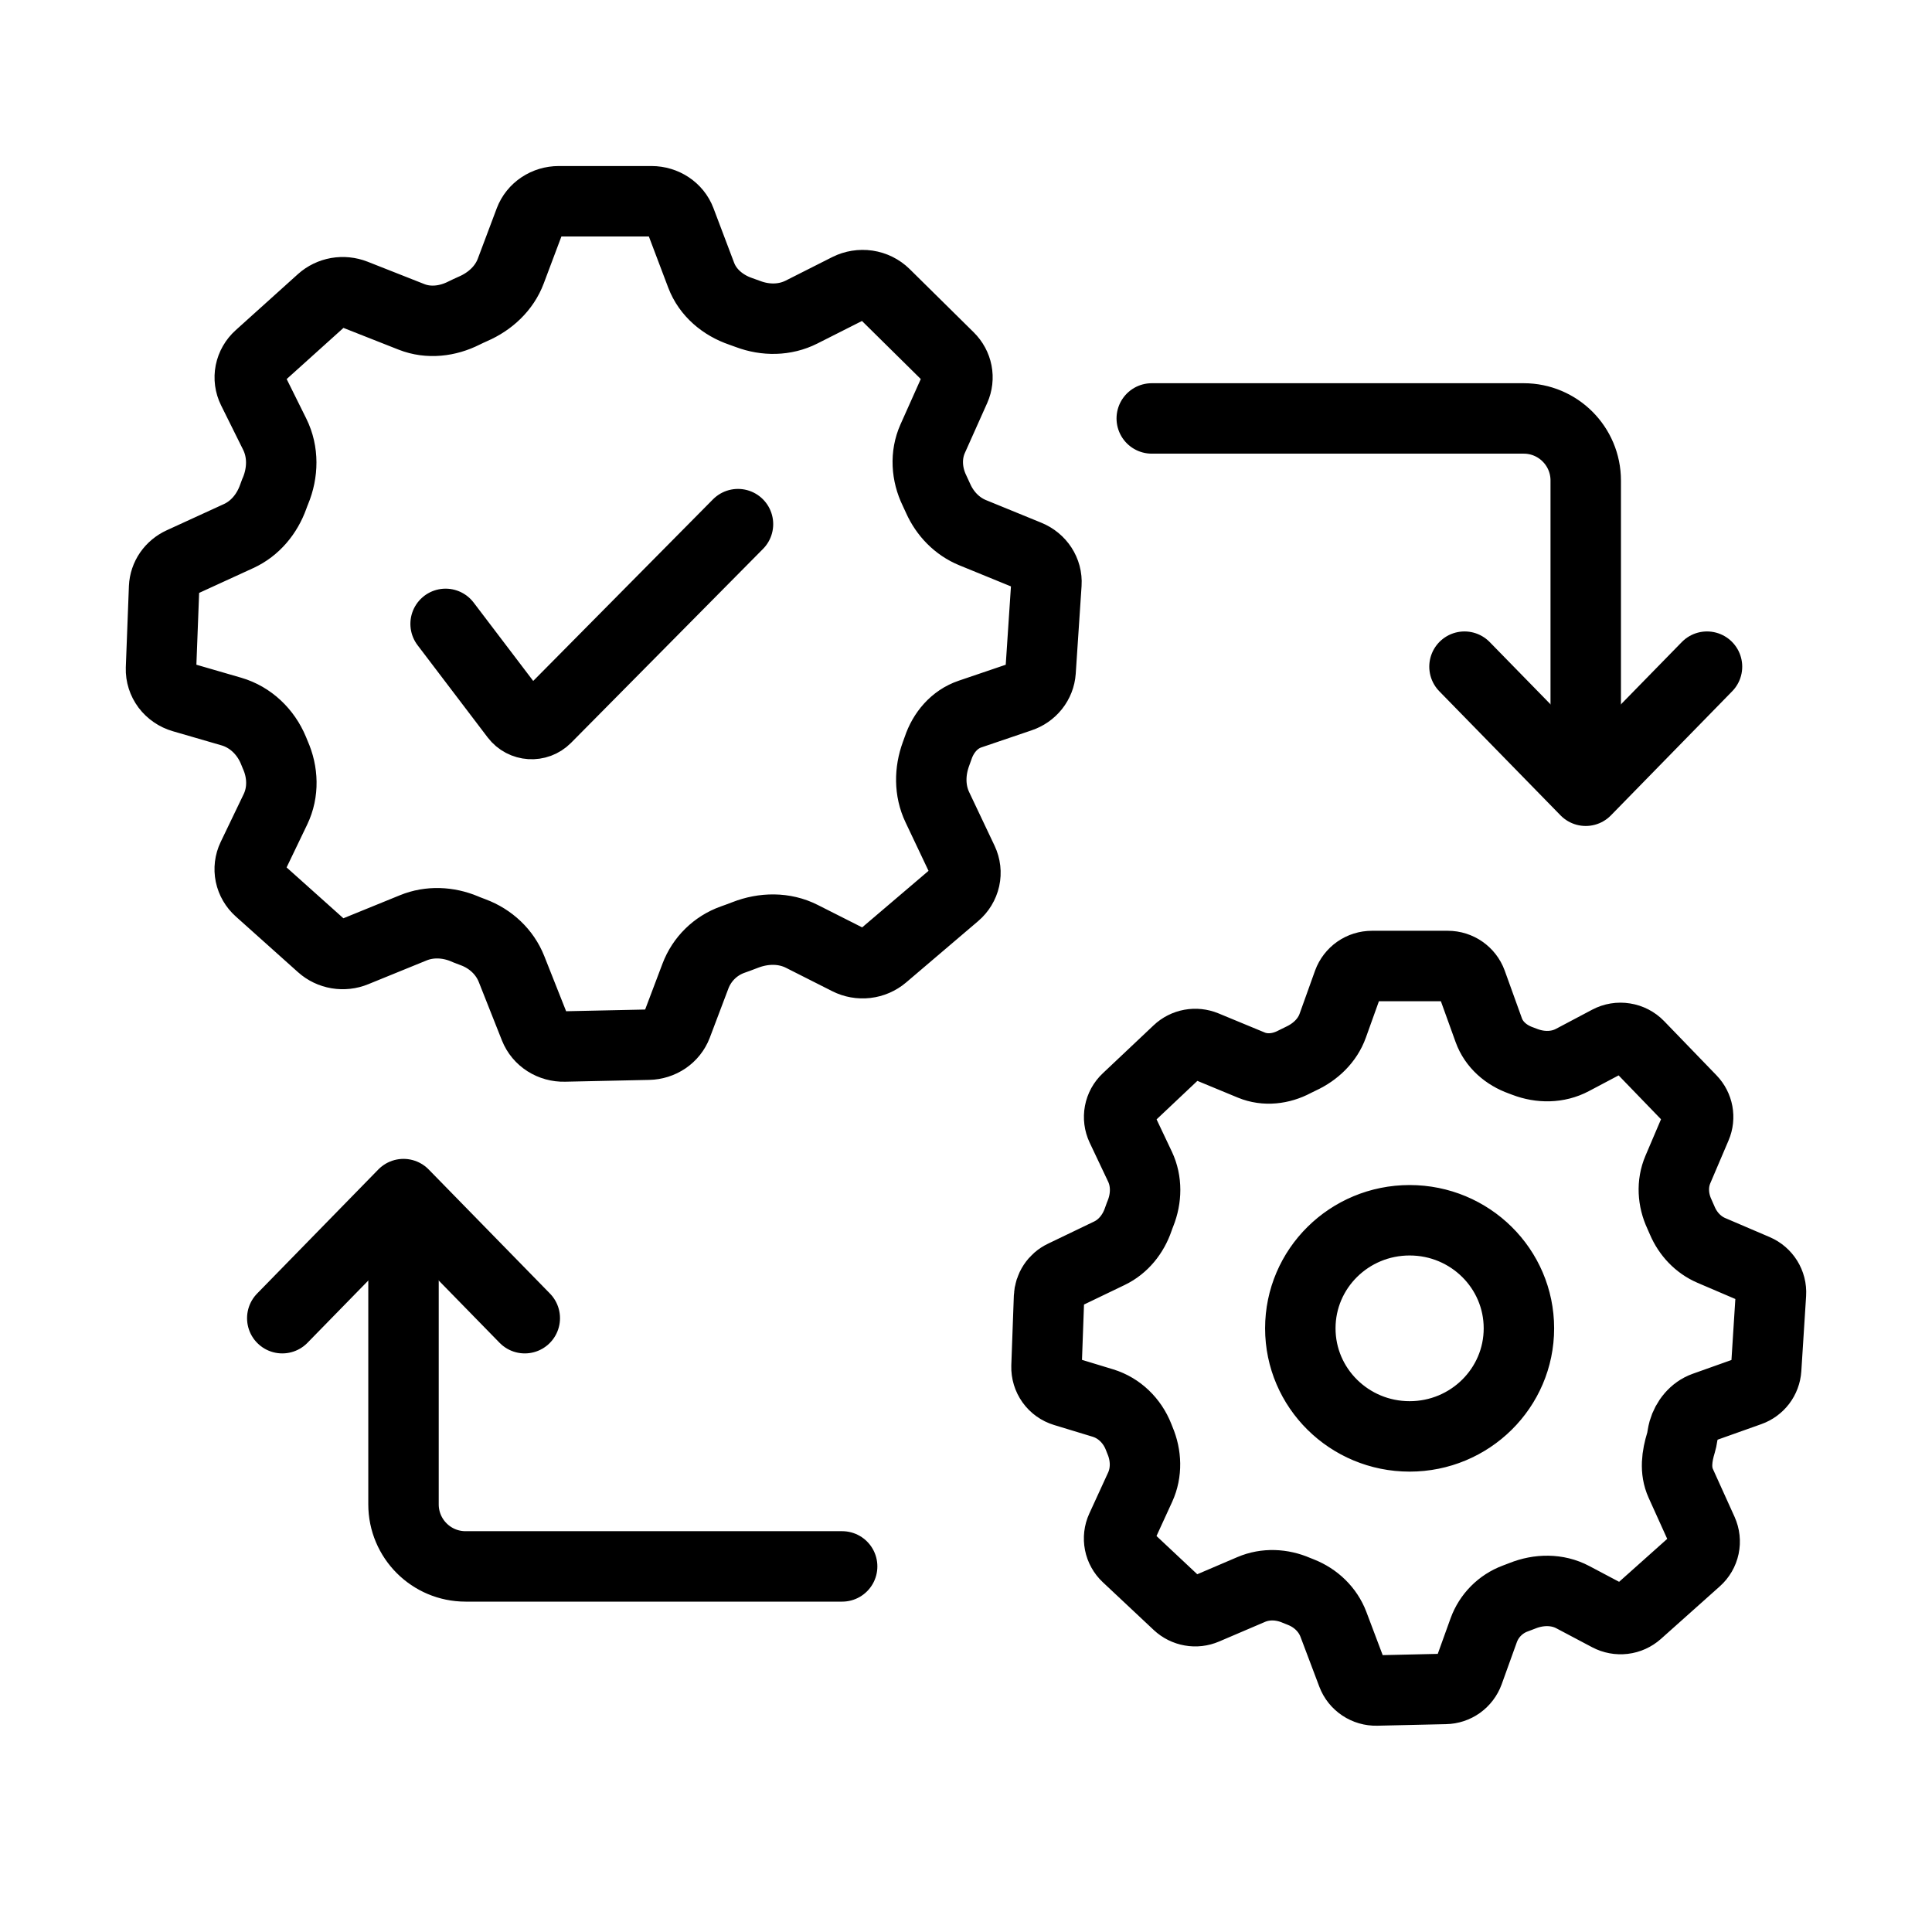 <svg width="48" height="48" viewBox="0 0 48 48" fill="none" xmlns="http://www.w3.org/2000/svg">
<path d="M11.071 15.5L12.812 17.791C12.996 18.033 13.352 18.056 13.566 17.84L18.335 13.022M16.186 5C16.509 5 16.799 5.192 16.907 5.48L17.42 6.836C17.585 7.273 17.961 7.585 18.403 7.736V7.736C18.46 7.756 18.521 7.778 18.586 7.802C19.019 7.965 19.501 7.962 19.914 7.753L21.07 7.169C21.217 7.095 21.386 7.068 21.551 7.092C21.716 7.117 21.868 7.192 21.985 7.307L23.575 8.877C23.787 9.085 23.846 9.391 23.727 9.658L23.172 10.899C22.988 11.311 23.02 11.783 23.218 12.189V12.189C23.246 12.248 23.276 12.312 23.308 12.384C23.479 12.766 23.779 13.077 24.166 13.235L25.538 13.796C25.835 13.916 26.018 14.2 25.998 14.503L25.853 16.682C25.843 16.824 25.79 16.959 25.7 17.072C25.61 17.185 25.488 17.27 25.347 17.317L24.099 17.741C23.712 17.872 23.435 18.201 23.306 18.589V18.589C23.289 18.638 23.271 18.687 23.253 18.736C23.096 19.165 23.091 19.64 23.287 20.053L23.919 21.386C23.985 21.526 24.003 21.682 23.97 21.831C23.936 21.981 23.854 22.117 23.734 22.219L21.945 23.743C21.827 23.843 21.68 23.907 21.524 23.925C21.367 23.943 21.209 23.915 21.07 23.844L19.922 23.264C19.484 23.042 18.971 23.051 18.515 23.229C18.455 23.253 18.395 23.275 18.335 23.297L18.201 23.345C17.775 23.497 17.438 23.828 17.278 24.251L16.815 25.475C16.762 25.613 16.666 25.733 16.541 25.819C16.415 25.904 16.265 25.952 16.111 25.955L14.021 26C13.863 26.004 13.707 25.961 13.575 25.877C13.443 25.793 13.342 25.672 13.285 25.53L12.709 24.076C12.54 23.649 12.189 23.324 11.759 23.163C11.702 23.141 11.646 23.119 11.589 23.098C11.573 23.091 11.557 23.084 11.54 23.077C11.133 22.907 10.675 22.885 10.267 23.052L8.819 23.642C8.682 23.699 8.53 23.715 8.382 23.691C8.235 23.666 8.098 23.601 7.989 23.503L6.442 22.118C6.327 22.015 6.249 21.881 6.218 21.733C6.188 21.586 6.206 21.433 6.272 21.296L6.844 20.106C7.049 19.679 7.031 19.183 6.838 18.751V18.751C6.823 18.713 6.807 18.676 6.792 18.639C6.601 18.18 6.225 17.817 5.748 17.678L4.539 17.327C4.379 17.281 4.24 17.185 4.142 17.056C4.045 16.926 3.995 16.769 4 16.61L4.077 14.593C4.083 14.461 4.126 14.333 4.202 14.223C4.278 14.114 4.384 14.026 4.509 13.969L5.929 13.318C6.339 13.13 6.635 12.769 6.787 12.345C6.801 12.307 6.814 12.271 6.827 12.236C6.833 12.223 6.838 12.21 6.844 12.197C7.032 11.743 7.044 11.229 6.826 10.789L6.277 9.683C6.209 9.546 6.189 9.392 6.218 9.243C6.248 9.094 6.326 8.957 6.442 8.853L7.987 7.461C8.095 7.364 8.23 7.298 8.377 7.272C8.523 7.247 8.674 7.262 8.812 7.316L10.224 7.873C10.648 8.04 11.121 7.984 11.528 7.778V7.778C11.597 7.744 11.671 7.709 11.753 7.673C12.177 7.489 12.529 7.165 12.691 6.732L13.161 5.482C13.215 5.34 13.313 5.218 13.442 5.132C13.571 5.046 13.725 5 13.883 5H16.186Z" stroke="black" stroke-width="1.75" stroke-linecap="round"/>
<path d="M35.97 24C36.235 24 36.471 24.165 36.561 24.411L36.988 25.595C37.118 25.956 37.423 26.216 37.785 26.345V26.345C37.816 26.357 37.849 26.369 37.883 26.382C38.27 26.53 38.701 26.529 39.067 26.335L39.966 25.859C40.087 25.795 40.225 25.772 40.36 25.794C40.495 25.815 40.62 25.879 40.715 25.977L42.016 27.323C42.189 27.502 42.238 27.764 42.14 27.992L41.686 29.057C41.535 29.412 41.561 29.813 41.724 30.162V30.162C41.746 30.211 41.77 30.266 41.796 30.326C41.937 30.656 42.19 30.926 42.519 31.067L43.622 31.539C43.865 31.643 44.015 31.886 43.999 32.146L43.88 34.013C43.872 34.135 43.828 34.251 43.755 34.348C43.681 34.444 43.581 34.517 43.466 34.558L42.35 34.955C42.092 35.046 41.903 35.281 41.827 35.544V35.544C41.805 35.622 41.799 35.69 41.783 35.769C41.778 35.792 41.772 35.816 41.765 35.839C41.661 36.179 41.611 36.529 41.758 36.854L42.297 38.045C42.351 38.165 42.366 38.298 42.339 38.427C42.312 38.555 42.244 38.672 42.146 38.759L40.682 40.066C40.586 40.151 40.466 40.206 40.338 40.221C40.21 40.236 40.08 40.212 39.966 40.152L39.076 39.681C38.689 39.476 38.229 39.484 37.823 39.647C37.791 39.659 37.76 39.671 37.729 39.683L37.642 39.716C37.279 39.852 36.994 40.14 36.862 40.504L36.485 41.55C36.442 41.668 36.363 41.771 36.261 41.845C36.158 41.918 36.035 41.959 35.909 41.961L34.199 42C34.069 42.003 33.942 41.966 33.834 41.894C33.726 41.822 33.643 41.719 33.597 41.597L33.128 40.355C32.988 39.987 32.69 39.703 32.324 39.558C32.285 39.543 32.247 39.528 32.209 39.512V39.512C31.851 39.357 31.445 39.337 31.087 39.49L29.943 39.979C29.83 40.027 29.706 40.042 29.586 40.02C29.465 39.999 29.353 39.943 29.264 39.86L27.998 38.672C27.904 38.584 27.84 38.469 27.815 38.343C27.79 38.216 27.805 38.085 27.859 37.968L28.327 36.948C28.495 36.58 28.48 36.158 28.322 35.786V35.786C28.31 35.756 28.298 35.726 28.286 35.695C28.129 35.298 27.81 34.983 27.401 34.858L26.441 34.566C26.31 34.526 26.196 34.445 26.116 34.333C26.037 34.222 25.996 34.088 26 33.951L26.063 32.222C26.068 32.109 26.103 32 26.165 31.906C26.227 31.812 26.314 31.736 26.416 31.688L27.562 31.137C27.908 30.971 28.155 30.66 28.279 30.298C28.291 30.264 28.302 30.232 28.313 30.203C28.321 30.184 28.328 30.164 28.336 30.145C28.485 29.77 28.495 29.349 28.323 28.985L27.863 28.014C27.808 27.896 27.791 27.764 27.815 27.637C27.839 27.509 27.903 27.392 27.998 27.303L29.262 26.11C29.35 26.026 29.461 25.97 29.581 25.948C29.701 25.926 29.824 25.939 29.937 25.985L31.09 26.462C31.437 26.605 31.828 26.557 32.16 26.381V26.381C32.209 26.355 32.263 26.329 32.321 26.302C32.68 26.136 32.979 25.854 33.112 25.481L33.495 24.413C33.539 24.292 33.62 24.187 33.725 24.113C33.831 24.039 33.957 24 34.086 24H35.97ZM35.022 30.317C33.521 30.317 32.306 31.518 32.306 33.002C32.306 34.485 33.521 35.687 35.022 35.687C36.521 35.687 37.737 34.485 37.737 33.002C37.737 31.518 36.522 30.317 35.022 30.317Z" stroke="black" stroke-width="1.75"/>
<path d="M28.615 10.396H37.856C38.707 10.396 39.397 11.086 39.397 11.938V18.875" stroke="black" stroke-width="1.75" stroke-linecap="round"/>
<path d="M36.385 16.563L39.397 19.646L42.41 16.563" stroke="black" stroke-width="1.75" stroke-linecap="round" stroke-linejoin="round"/>
<path d="M20.923 38.917H11.567C10.715 38.917 10.025 38.227 10.025 37.375V30.438" stroke="black" stroke-width="1.75" stroke-linecap="round"/>
<path d="M13.038 32.75L10.025 29.667L7.013 32.75" stroke="black" stroke-width="1.75" stroke-linecap="round" stroke-linejoin="round"/>
</svg>
